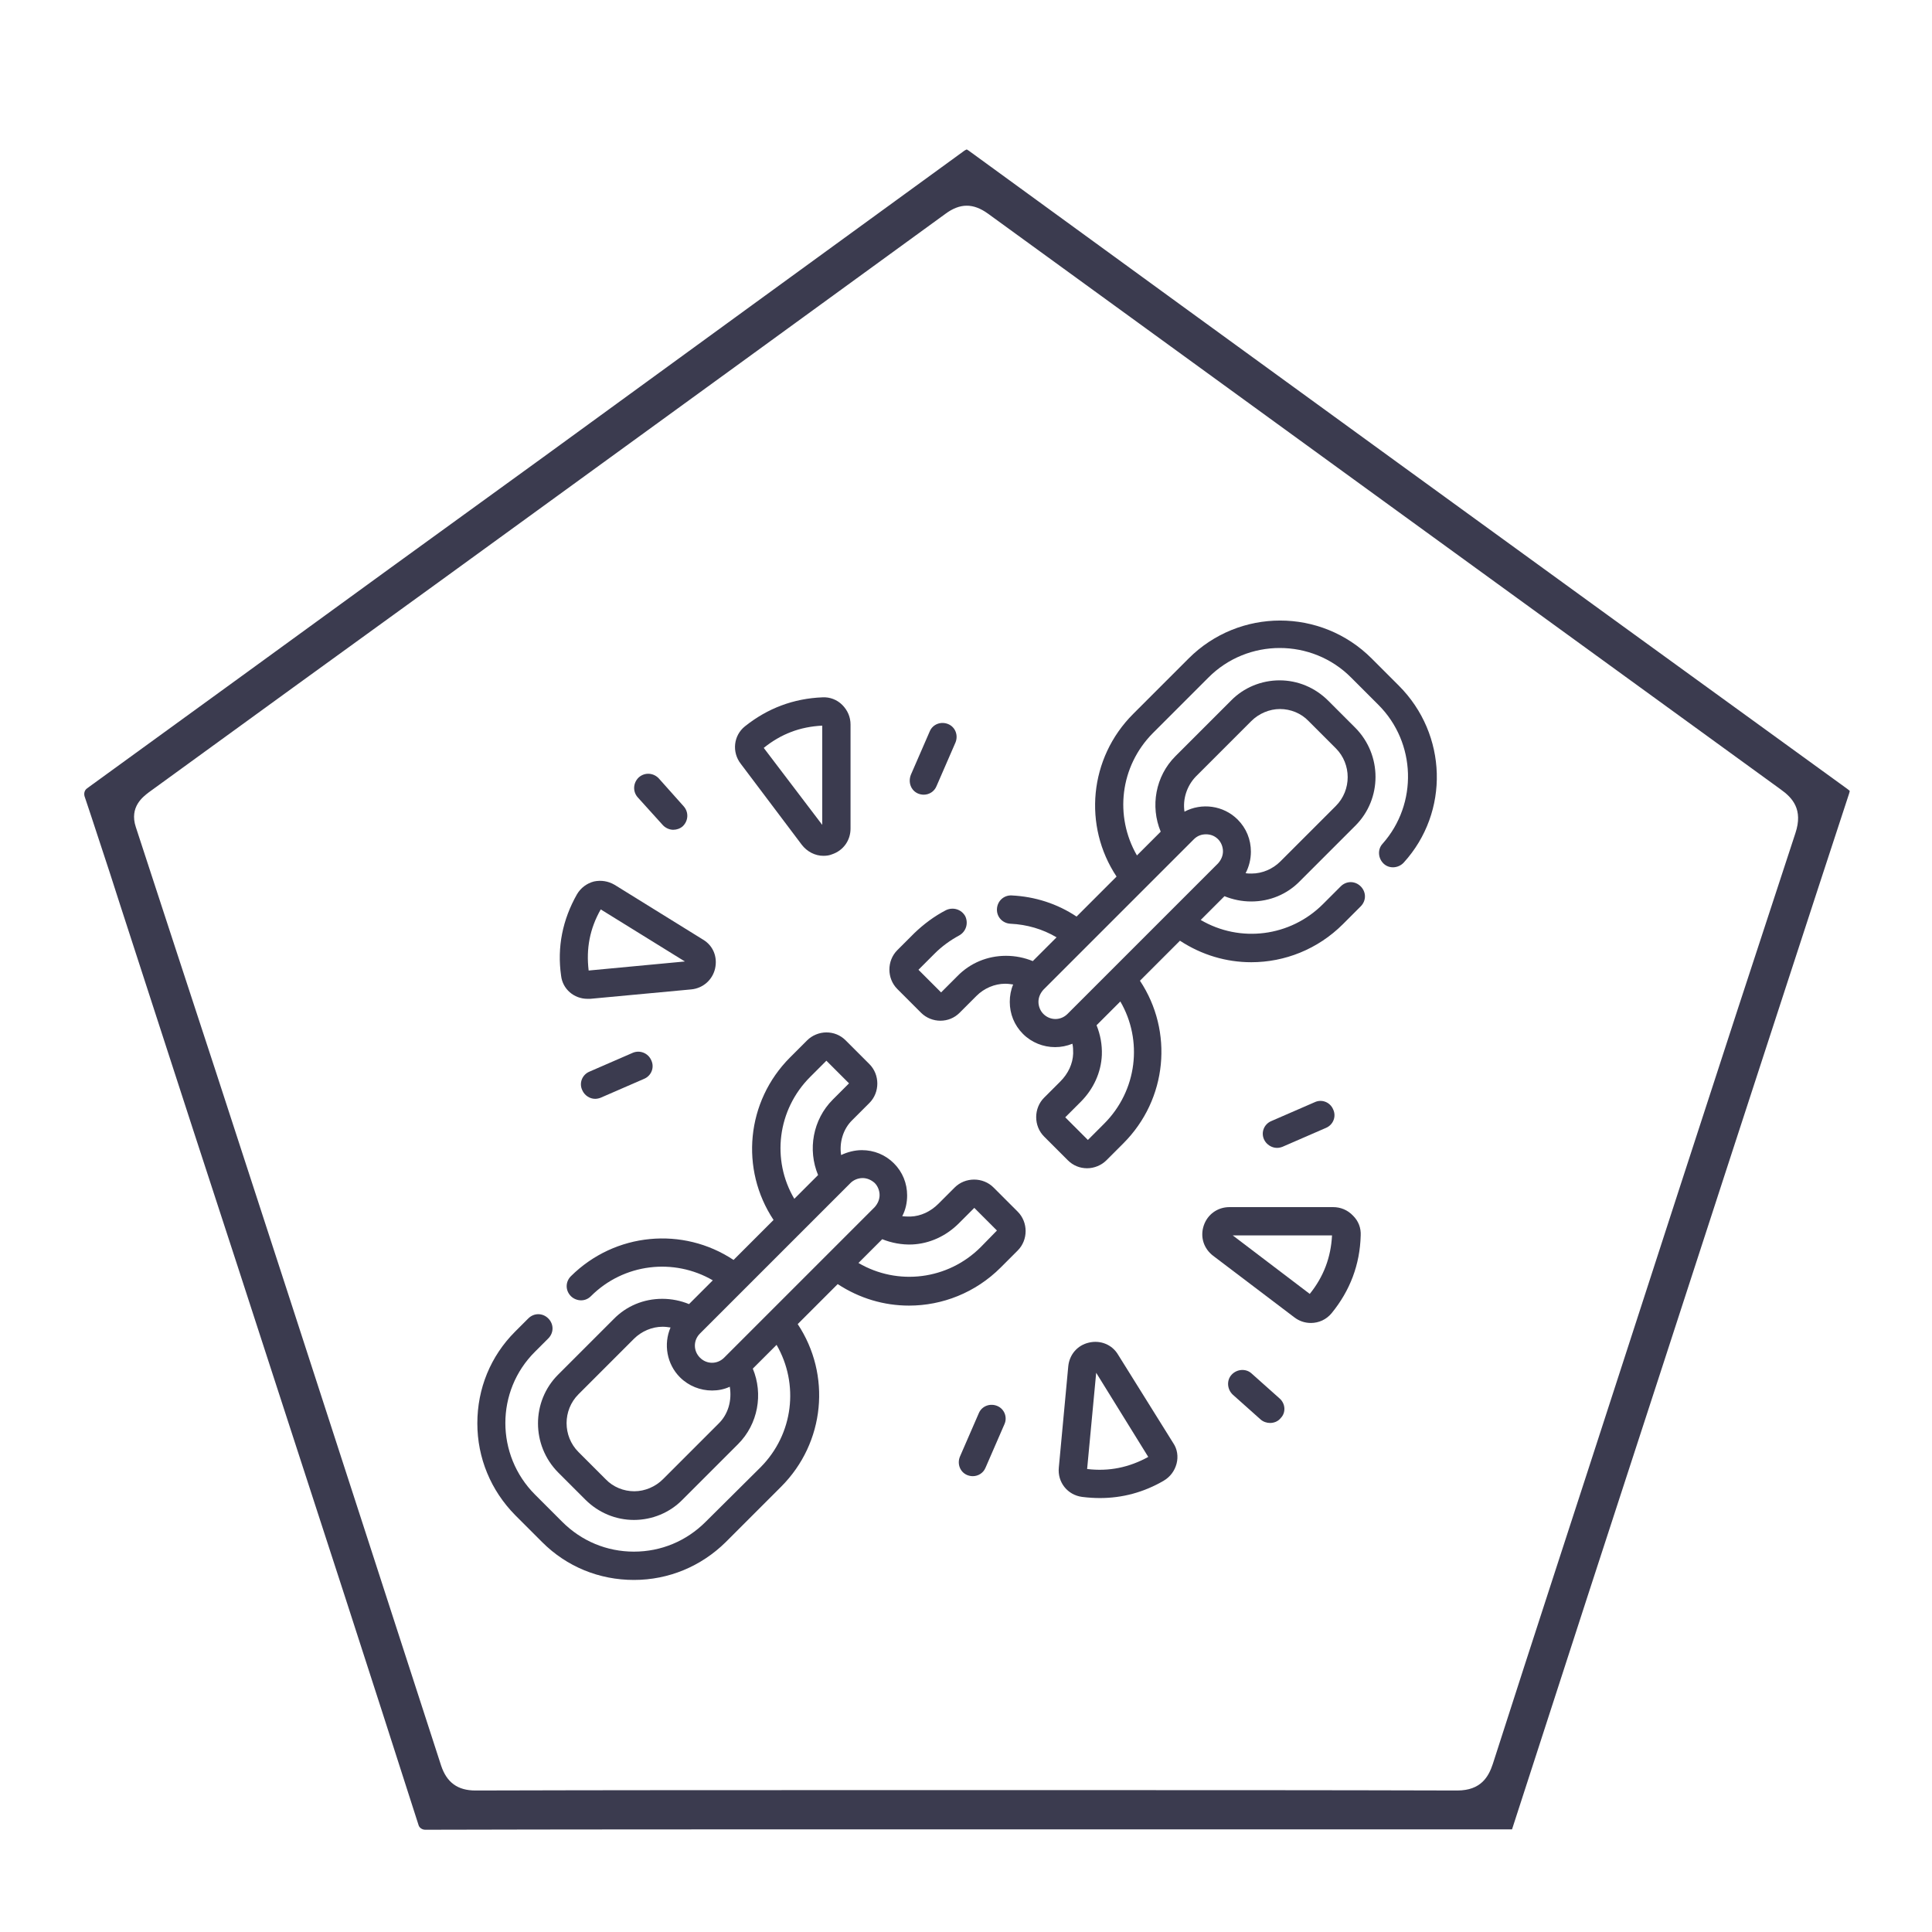 <?xml version="1.0" encoding="UTF-8"?> <!-- Generator: Adobe Illustrator 25.1.0, SVG Export Plug-In . SVG Version: 6.00 Build 0) --> <svg xmlns="http://www.w3.org/2000/svg" xmlns:xlink="http://www.w3.org/1999/xlink" id="Capa_1" x="0px" y="0px" viewBox="0 0 512 512" style="enable-background:new 0 0 512 512;" xml:space="preserve"> <style type="text/css"> .st0{fill:#3B3B4F;} </style> <g> <path class="st0" d="M370.7,181.7l-7.2-7.2c-13.4-13.4-35.1-13.4-48.5,0l-14.7,14.7c-11.7,11.7-13.3,29.7-4.4,43.1l-10.6,10.6 c-5.1-3.4-11-5.3-17.2-5.6c-2.1-0.1-3.8,1.5-3.9,3.6c-0.1,2.1,1.5,3.8,3.6,3.9c4.3,0.2,8.5,1.4,12.2,3.6l-6.3,6.3 c-2.2-0.9-4.6-1.4-7.1-1.4c-4.9,0-9.5,1.9-12.9,5.4l-4.3,4.3l-6-6l4.3-4.3c1.9-1.9,4.1-3.5,6.5-4.8c1.8-1,2.5-3.2,1.6-5.1 c-1-1.8-3.2-2.5-5.1-1.6c-3.1,1.6-5.9,3.7-8.4,6.1l-4.5,4.5c-2.8,2.8-2.8,7.5,0,10.3l6.3,6.3c1.4,1.4,3.3,2.1,5.1,2.1 c1.9,0,3.7-0.7,5.1-2.1l4.5-4.5c2-2,4.8-3.2,7.6-3.2c0.7,0,1.4,0.1,2.1,0.2c-0.6,1.4-0.9,3-0.9,4.6c0,3.2,1.2,6.2,3.5,8.5 c2.3,2.3,5.4,3.5,8.5,3.5c1.6,0,3.1-0.3,4.6-0.9c0.2,0.9,0.2,1.7,0.2,2.6c-0.1,2.7-1.3,5.3-3.4,7.4l-4.3,4.3 c-2.8,2.8-2.8,7.5,0,10.3l6.3,6.3c1.4,1.4,3.2,2.1,5.1,2.1c1.9,0,3.8-0.8,5.1-2.1l4.5-4.5c11.7-11.7,13.3-29.7,4.4-43.1l10.6-10.6 c5.8,3.8,12.3,5.7,18.9,5.7c8.8,0,17.6-3.4,24.3-10.1l4.7-4.7c1.5-1.5,1.5-3.8,0-5.3c-1.5-1.5-3.8-1.5-5.3,0l-4.7,4.7 c-8.7,8.7-22,10.3-32.4,4.2l6.3-6.3c2.2,0.9,4.6,1.4,7.1,1.4c4.9,0,9.5-1.9,12.9-5.4l14.7-14.7c7.1-7.1,7.1-18.7,0-25.9l-7.2-7.2 c-3.5-3.5-8.1-5.4-12.9-5.4s-9.5,1.9-12.9,5.4l-14.7,14.7c-5.3,5.3-6.7,13.3-3.9,20l-6.3,6.3c-6-10.4-4.5-23.6,4.2-32.4l14.7-14.7 c10.4-10.5,27.5-10.5,37.9,0l7.2,7.2c10,10,10.5,26.2,1.1,36.8c-1.4,1.5-1.2,3.9,0.3,5.3c1.5,1.4,3.9,1.2,5.3-0.3 C384.2,215.2,383.6,194.6,370.7,181.7z M276.5,268.7c-0.8-0.8-1.3-2-1.3-3.2c0-1.2,0.5-2.3,1.3-3.2l39.9-39.9 c0.9-0.9,2-1.3,3.2-1.3s2.3,0.4,3.2,1.3c0.8,0.8,1.3,2,1.3,3.2c0,1.2-0.5,2.3-1.3,3.2c0,0,0,0,0,0l-39.9,39.9 C281.1,270.5,278.3,270.5,276.5,268.7L276.5,268.7z M292.6,297.8l-4.3,4.3l-6-6l4.1-4.1c3.4-3.4,5.4-7.8,5.6-12.4 c0.1-2.8-0.4-5.4-1.4-7.9l6.3-6.3C302.9,275.7,301.4,289,292.6,297.8L292.6,297.8z M316.9,205.8l14.7-14.7c2-2,4.8-3.2,7.6-3.2 s5.6,1.1,7.6,3.2l7.2,7.2c4.2,4.2,4.2,11.1,0,15.3l-14.7,14.7c-2,2-4.8,3.2-7.6,3.2c-0.6,0-1.1,0-1.6-0.1c0.9-1.7,1.4-3.7,1.4-5.7 c0-3.2-1.2-6.2-3.5-8.5c-3.8-3.8-9.6-4.5-14.1-2.1C313.4,211.8,314.5,208.3,316.9,205.8L316.9,205.8z"></path> <path class="st0" d="M263.3,314.7c-2.8-2.8-7.5-2.8-10.3,0l-4.3,4.3c-2.1,2.1-4.7,3.3-7.4,3.4c-0.7,0-1.5,0-2.2-0.1 c0.9-1.7,1.3-3.6,1.3-5.5c0-3.2-1.2-6.2-3.5-8.5c-2.3-2.3-5.3-3.5-8.5-3.5c-1.9,0-3.8,0.5-5.5,1.3c-0.5-3.3,0.5-6.9,3-9.3l4.5-4.5 c2.8-2.8,2.8-7.5,0-10.3l-6.3-6.3c-1.4-1.4-3.2-2.1-5.1-2.1c-1.9,0-3.8,0.8-5.1,2.1l-4.5,4.5c-11.7,11.7-13.3,29.7-4.4,43.1 l-10.6,10.6c-13.4-8.9-31.4-7.3-43.1,4.3c-1.5,1.5-1.5,3.8,0,5.3c0.7,0.7,1.7,1.1,2.7,1.1c1,0,1.9-0.4,2.6-1.1 c8.7-8.7,22-10.2,32.3-4.2l-6.3,6.3c-2.2-0.9-4.6-1.4-7.1-1.4c-4.9,0-9.5,1.9-12.9,5.4l-14.7,14.7c-7.1,7.1-7.1,18.7,0,25.9 l7.2,7.2c3.5,3.5,8.1,5.4,12.9,5.4s9.5-1.9,12.9-5.4l14.7-14.7c5.3-5.3,6.7-13.3,3.9-20l6.3-6.3c6,10.4,4.5,23.6-4.2,32.4 L187,403.3c-5.1,5.1-11.8,7.9-19,7.9c-7.2,0-13.9-2.8-19-7.9l-7.2-7.2c-10.5-10.5-10.5-27.5,0-37.9l3.5-3.5c1.5-1.5,1.5-3.8,0-5.3 c-1.5-1.5-3.8-1.5-5.3,0l-3.5,3.5c-6.5,6.5-10,15.1-10,24.3c0,9.2,3.6,17.8,10,24.3l7.2,7.2c6.5,6.5,15.1,10,24.3,10 s17.8-3.6,24.3-10l14.7-14.7c11.7-11.7,13.3-29.7,4.4-43.1l10.6-10.6c5.8,3.8,12.3,5.7,18.9,5.7c8.8,0,17.6-3.4,24.3-10.1l4.5-4.5 c2.8-2.8,2.8-7.5,0-10.3L263.3,314.7z M214.7,285.4l4.3-4.3l6,6l-4.3,4.3c-5.3,5.3-6.7,13.3-3.9,20l-6.3,6.3 C204.4,307.4,206,294.1,214.7,285.4L214.7,285.4z M185.5,353.4l39.9-39.9c0.8-0.8,2-1.3,3.2-1.3c1.2,0,2.3,0.5,3.2,1.3 c0.8,0.8,1.3,2,1.3,3.2c0,1.2-0.5,2.3-1.3,3.2l-39.9,39.9c-1.8,1.8-4.6,1.8-6.4,0C183.7,358,183.7,355.2,185.5,353.4L185.5,353.4z M190.4,377.3L175.7,392c-2,2-4.8,3.2-7.6,3.2s-5.6-1.1-7.6-3.2l-7.2-7.2c-4.2-4.2-4.2-11.1,0-15.3l14.7-14.7c2-2,4.8-3.2,7.6-3.2 c0.7,0,1.4,0.1,2.1,0.2c-1.9,4.4-1,9.7,2.5,13.2c2.3,2.3,5.4,3.5,8.5,3.5c1.6,0,3.2-0.3,4.7-1C194,371.1,193,374.8,190.4,377.3 L190.4,377.3z M259.9,330.5c-8.7,8.7-22,10.3-32.4,4.2l6.3-6.3c2.5,1,5.2,1.5,7.9,1.4c4.6-0.2,9-2.2,12.4-5.6l4.1-4.1l6,6 L259.9,330.5z"></path> <path class="st0" d="M212.5,223.9c1.4,1.8,3.5,2.9,5.7,2.9c0.8,0,1.6-0.1,2.3-0.4c3-1,4.9-3.7,4.9-6.8V192c0-2-0.8-3.8-2.2-5.2 c-1.4-1.4-3.3-2.1-5.2-2c-7.7,0.3-14.6,2.9-20.6,7.7c-3,2.4-3.5,6.8-1.1,9.9L212.5,223.9z M217.9,192.3v26.3l-15.5-20.4 C207,194.5,212,192.6,217.9,192.3z"></path> <path class="st0" d="M155.7,264.7c0.2,0,0.5,0,0.7,0l26.8-2.5c3.1-0.3,5.6-2.5,6.3-5.5c0.7-3.1-0.5-6.1-3.2-7.7c0,0,0,0,0,0 l-23.4-14.5c-1.7-1-3.6-1.3-5.5-0.9c-1.9,0.5-3.5,1.7-4.5,3.4c-3.8,6.7-5.3,14-4.2,21.6C149.1,262.1,152.1,264.7,155.7,264.7 L155.7,264.7z M184.3,252.1l-2,3.2c0,0,0,0,0,0L184.3,252.1z M159.2,241l22.3,13.8l-25.5,2.4C155.3,251.4,156.3,246.1,159.2,241z"></path> <path class="st0" d="M175.6,218.6c0.7,0.8,1.8,1.3,2.8,1.3c0.9,0,1.8-0.3,2.5-0.9c1.5-1.4,1.7-3.7,0.3-5.3l-6.6-7.4 c-1.4-1.5-3.7-1.7-5.3-0.3c-1.5,1.4-1.7,3.7-0.3,5.3L175.6,218.6z"></path> <path class="st0" d="M243.3,210.3c0.5,0.2,1,0.3,1.5,0.3c1.4,0,2.8-0.8,3.4-2.3l5-11.5c0.8-1.9,0-4.1-1.9-4.9 c-1.9-0.8-4.1,0-4.9,1.9l-5,11.5C240.6,207.3,241.4,209.5,243.3,210.3z"></path> <path class="st0" d="M167.7,279l-11.5,5c-1.9,0.8-2.8,3-1.9,4.9c0.6,1.4,2,2.3,3.4,2.3c0.5,0,1-0.1,1.5-0.3l11.5-5 c1.9-0.8,2.8-3,1.9-4.9C171.8,279.1,169.6,278.2,167.7,279z"></path> <path class="st0" d="M353.3,319.9h-27.5c-3.1,0-5.8,1.9-6.8,4.9c-1,3,0,6.1,2.5,8l21.5,16.3c1.3,1,2.8,1.5,4.4,1.5 c2.1,0,4.1-0.9,5.5-2.6c4.9-6,7.5-12.9,7.7-20.6c0.1-2-0.6-3.8-2-5.2C357.1,320.6,355.2,319.9,353.3,319.9z M347.1,342.9 l-20.4-15.5h26.3C352.7,333.2,350.8,338.3,347.1,342.9z"></path> <path class="st0" d="M296.3,359C296.3,359,296.3,359,296.3,359c-1.6-2.7-4.7-3.9-7.7-3.2c-3.1,0.7-5.2,3.2-5.5,6.3l-2.5,26.8 c-0.4,3.9,2.3,7.3,6.2,7.8c1.6,0.2,3.2,0.3,4.7,0.3c5.9,0,11.6-1.5,16.9-4.6c1.7-1,2.9-2.6,3.4-4.5c0.5-1.9,0.2-3.9-0.9-5.5 L296.3,359z M288.1,389.3l2.4-25.5l13.8,22.3C299.2,388.9,293.9,390,288.1,389.3z"></path> <path class="st0" d="M339.1,370.6l-7.4-6.6c-1.5-1.4-3.9-1.2-5.3,0.3c-1.4,1.5-1.2,3.9,0.3,5.3l7.4,6.6c0.7,0.6,1.6,0.9,2.5,0.9 c1,0,2.1-0.4,2.8-1.3C340.8,374.4,340.7,372,339.1,370.6z"></path> <path class="st0" d="M338.4,304.2c0.5,0,1-0.1,1.5-0.3l11.5-5c1.9-0.8,2.8-3,1.9-4.9c-0.8-1.9-3-2.8-4.9-1.9l-11.5,5 c-1.9,0.8-2.8,3-1.9,4.9C335.6,303.3,337,304.2,338.4,304.2L338.4,304.2z"></path> <path class="st0" d="M264.3,372.6c-1.9-0.8-4.1,0-4.9,1.9l-5,11.5c-0.8,1.9,0,4.1,1.9,4.9c0.5,0.2,1,0.3,1.5,0.3 c1.4,0,2.8-0.8,3.4-2.3l5-11.5C267,375.6,266.2,373.4,264.3,372.6L264.3,372.6z"></path> </g> <g> <path class="st0" d="M489.6,209.1C409.7,151.2,331.5,94.4,257.1,40.2c-0.5-0.4-0.8-0.5-0.9-0.6c-0.2,0.1-0.5,0.2-1,0.6 c-37.1,27-74.8,54.4-111.3,81l-40.7,29.5c-26.2,19.1-53.4,38.8-80.1,58.2c-0.7,0.5-0.9,1.3-0.7,2.1c2.3,6.8,4.5,13.7,6.7,20.3 c0.9,2.9,1.9,5.8,2.8,8.7l13.5,41.6c7.7,23.8,15.5,47.5,23.2,71.3l3.8,11.7c12.7,39,25.8,79.3,38.5,119c0,0,0,0,0,0 c0.2,0.8,1,1.3,1.8,1.3c0,0,0,0,0,0c38.5-0.1,77.6-0.1,115.5-0.1l100.6,0l16,0c18.2,0,37,0,55.4,0c0.2,0,0.4,0,0.5,0 c0-0.1,0.1-0.2,0.1-0.3c13.1-40.5,26.5-81.8,39.5-121.6l17.1-52.6c10.7-32.8,21.7-66.7,32.6-99.9c0.1-0.4,0.2-0.6,0.2-0.8 C490.2,209.6,490,209.4,489.6,209.1z M475.8,220.8c-10.2,31-20.5,62.6-30.4,93.1l-16.8,51.8c-10.8,33.4-22.1,67.8-33,101.8 c-1.1,3.3-3.1,7-9.4,7h0c-34.6-0.1-69.7-0.1-103.7-0.1l-26.2,0l-24.9,0c-34.6,0-70.3,0-105.4,0.1h0c-4.7,0-7.6-2.1-9.1-6.6 c-13.5-41.6-27.2-84-40.5-124.9l-19.1-58.7C50.3,263,43.1,240.9,36,219.2c-1.8-5.4,2-8.1,3.4-9.2c25.6-18.6,51.2-37.2,76.8-55.7 l26.3-19.1c35.4-25.7,72-52.3,108-78.5c3.9-2.9,7.4-2.9,11.3-0.1C332,107.6,402.7,159,471.9,209.2 C475,211.4,477.9,214.5,475.8,220.8z"></path> </g> </svg> 